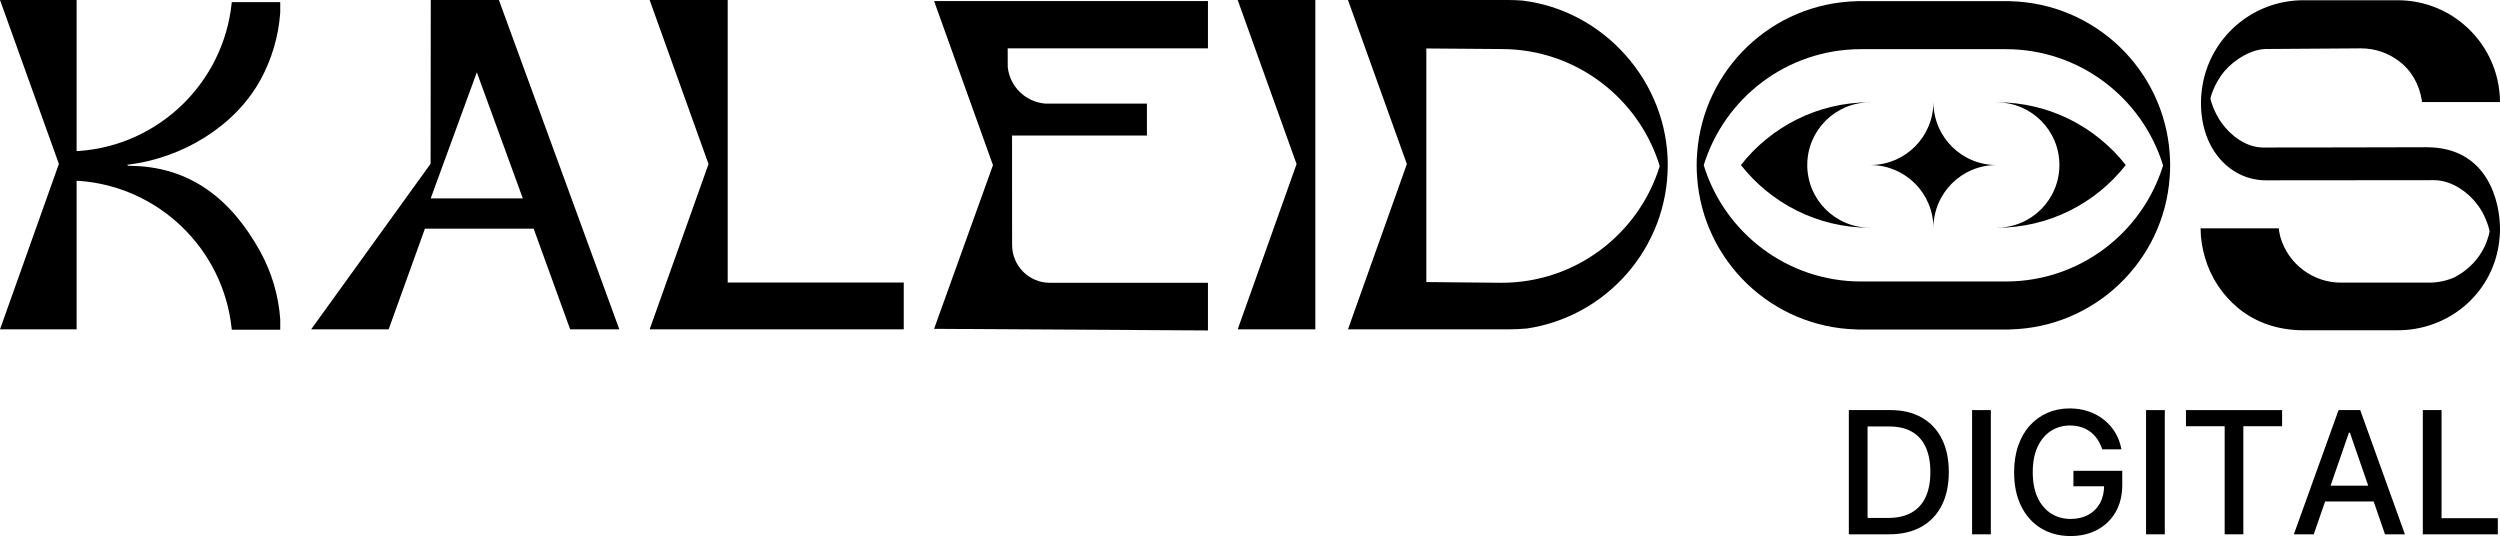 <?xml version="1.0" encoding="UTF-8"?>
<svg id="Camada_1" data-name="Camada 1" xmlns="http://www.w3.org/2000/svg" viewBox="0 0 2000 428.81">
  <g>
    <path d="M1511.24,427.45h-32.17v-99.38h33.19c9.74,0,18.1,1.98,25.09,5.94,6.99,3.96,12.35,9.64,16.09,17.03,3.74,7.4,5.6,16.25,5.6,26.57s-1.88,19.25-5.65,26.69c-3.77,7.44-9.21,13.16-16.33,17.15-7.12,4-15.72,5.99-25.82,5.99ZM1494.06,414.35h16.35c7.57,0,13.86-1.43,18.88-4.3,5.01-2.86,8.77-7.02,11.26-12.47,2.49-5.45,3.74-12.11,3.74-19.96s-1.24-14.42-3.71-19.85c-2.47-5.44-6.15-9.56-11.04-12.38-4.89-2.81-10.95-4.22-18.2-4.22h-17.28v73.18Z"/>
    <path d="M1592.66,328.07v99.38h-14.99v-99.38h14.99Z"/>
    <path d="M1681.76,359.47c-.94-2.94-2.19-5.59-3.76-7.93-1.57-2.35-3.44-4.35-5.6-6.01-2.17-1.67-4.64-2.94-7.4-3.81-2.77-.87-5.8-1.31-9.1-1.31-5.6,0-10.64,1.44-15.14,4.32-4.5,2.88-8.05,7.1-10.65,12.64-2.61,5.55-3.91,12.33-3.91,20.36s1.31,14.86,3.93,20.43c2.62,5.57,6.21,9.79,10.77,12.67,4.56,2.88,9.75,4.32,15.58,4.32,5.4,0,10.12-1.1,14.15-3.3,4.03-2.2,7.15-5.32,9.36-9.34,2.22-4.03,3.32-8.78,3.32-14.25l3.88.73h-28.44v-12.37h39.06v11.31c0,8.35-1.77,15.58-5.31,21.71-3.54,6.13-8.43,10.86-14.66,14.2-6.23,3.33-13.35,4.99-21.37,4.99-8.99,0-16.88-2.07-23.66-6.21-6.78-4.14-12.06-10.02-15.84-17.64-3.79-7.62-5.68-16.67-5.68-27.15,0-7.92,1.1-15.04,3.3-21.35,2.2-6.31,5.3-11.67,9.29-16.08,3.99-4.42,8.7-7.79,14.12-10.14,5.42-2.35,11.35-3.52,17.78-3.52,5.37,0,10.38.79,15.02,2.38,4.64,1.58,8.78,3.83,12.42,6.74,3.64,2.91,6.66,6.37,9.05,10.36,2.39,3.99,4.01,8.42,4.85,13.27h-15.38Z"/>
    <path d="M1731.83,328.07v99.38h-14.99v-99.38h14.99Z"/>
    <path d="M1748.77,340.98v-12.91h76.91v12.91h-31.01v86.47h-14.94v-86.47h-30.96Z"/>
    <path d="M1851.01,427.45h-15.92l35.76-99.38h17.32l35.76,99.38h-15.92l-28.09-81.33h-.78l-28.14,81.33ZM1853.68,388.53h51.63v12.62h-51.63v-12.62Z"/>
    <path d="M1938.25,427.45v-99.38h14.99v86.47h45.03v12.91h-60.02Z"/>
  </g>
  <g>
    <g>
      <path d="M399.11,0l96.36,263.48h-39.33l-29.21-80.55h-87l-29.02,80.55h-62l95.57-132.49L344.62,0h54.49ZM418.27,158.73l-36.81-100.87-36.91,100.87h73.73Z"/>
      <path d="M582.16,226.05h140.84v37.43h-203.29l47.11-132.24L519.71,0h62.45v226.05Z"/>
      <path d="M990.15,263.48l47.11-132.24L990.15,0h62.13v263.48h-62.13Z"/>
      <path d="M208.19,64.23c8.97-16.26,14.6-34.62,16-54.13V1.72h-38.79c0,.36-.03.75-.1,1.11-6.69,63.33-58.08,113.35-122.04,117.96h-1.97V0H0l47.11,131.13L0,263.48h61.29v-118.81h1.7c64.09,4.49,115.61,54.56,122.31,117.98.07.36.1.75.1,1.11h38.79v-8.38c-1.41-19.5-7.04-37.86-16-54.13-22.55-40.87-55.39-68.59-105.39-68.59l-1.22-.83c44.42-5.09,86.44-31.06,106.61-67.62Z"/>
      <path d="M966.36,38.64V.87h-219.09l47.11,131.25-47.11,130.95,219.09,1.29v-38.11h-126.42c-16.72,0-30.27-13.55-30.27-30.27l-.03-87.53h107.9v-25.58h-81.44c-15.69-1.3-28.26-13.61-29.91-29.19-.02-5.45-.04-16.67-.04-15.03h160.21Z"/>
      <path d="M1941.22,117.78s-129.87.34-130.71.23c-13.41,0-25.64-9.34-32.84-19.15-7.2-9.81-9.37-20.08-9.37-20.08,0,0,2.66-11.72,11.38-21.95,8.12-9.54,21.89-17.63,33.33-17.63.13-.02,75.72-.52,75.72-.52,11.19,0,21.53,3.63,29.91,9.82,10.41,7.63,16.7,18.72,18.89,32.01v1.15h62.47c-.13-25.13-11.55-47.58-29.49-62.51-14.17-11.85-32.4-18.95-52.33-18.95-1.57,0-75.5,0-75.5,0-41,0-74.96,30.15-80.91,69.49-.64,4.13-.98,8.35-.98,12.66,0,38.67,24.75,61.9,51.83,61.9,0,0,133.59-.12,134.47-.12,14.56,0,27.92,9.9,35.65,20.65,6.88,9.58,8.94,20.15,8.94,20.15,0,0-2.93,23.73-28.02,36.89-6.22,2.74-13.09,4.28-20.32,4.28h-70.52c-11.19,0-21.53-3.63-29.91-9.82-8.97-6.57-15.66-16.07-18.74-27.07-.34-1.42-.66-2.85-.9-4.32-.07-.36-.23-1.84-.21-2.22h-62.59c.04,8.1,1.27,15.92,3.5,23.3,4.58,15.97,13.87,29.94,26.31,40.28,14.17,11.85,32.4,17.95,52.33,17.95,1.48,0,75.33-.02,75.48-.02v.02c41.02,0,74.97-29.15,80.93-68.49.64-4.13.98-8.35.98-12.66,0-20.48-9.01-65.27-58.78-65.27Z"/>
      <path d="M1217.63.42c-3.75-.25-7.55-.42-11.48-.42h-127.77l47.11,131.24-47.11,132.24h127.77c5.33,0,10.49-.23,15.49-.69,63.71-9.59,112.56-64.55,112.56-130.93S1283.28,8.26,1217.63.42ZM1201.25,226.23l-60.18-.59V38.77l60.1.47c59.63,0,110.03,39.43,126.62,93.62-16.67,54.07-67,93.37-126.54,93.37Z"/>
    </g>
    <g>
      <path d="M1736.12,132.42c0-.05,0-.11,0-.16s0-.11,0-.16c0-3.02-.14-6.01-.34-8.97,0-.1-.02-.2-.02-.31-4.7-67.13-59.87-120.31-127.83-121.85v-.08h-122.41v.08c-67.88,1.54-123.01,54.6-127.81,121.63-.01.16-.02.31-.04.47-.2,2.99-.34,5.99-.34,9.03,0,.05,0,.11,0,.16s0,.11,0,.16c0,3.02.14,6.01.34,8.97,0,.1.02.2.02.31,4.7,67.13,59.87,120.31,127.83,121.85v.08h122.41v-.08c67.88-1.54,123.01-54.6,127.81-121.63.01-.16.02-.31.04-.47.2-2.99.34-5.99.34-9.03ZM1604.7,225.19h-115.87c-59.27,0-109.36-39.19-125.85-93.05,16.56-53.74,66.6-92.81,125.77-92.81h115.87c59.27,0,109.36,39.19,125.85,93.05-16.56,53.74-66.6,92.81-125.77,92.81Z"/>
      <path d="M1700.62,132.02c-24.02-30.56-61.33-50.19-103.21-50.19v.07c27.68,0,50.12,22.44,50.12,50.12s-22.44,50.12-50.12,50.12v.07c41.89,0,79.19-19.63,103.21-50.19Z"/>
      <path d="M1392.72,132.02c24.02-30.56,61.33-50.19,103.21-50.19v.07c-27.68,0-50.12,22.44-50.12,50.12,0,27.68,22.44,50.12,50.12,50.12v.07c-41.89,0-79.19-19.63-103.21-50.19Z"/>
      <path d="M1546.73,182.35c.05-27.79,22.59-50.31,50.39-50.32-27.7,0-50.17-22.36-50.37-50.02-.01,0-.02,0-.03,0-.21,27.54-22.48,49.8-50.02,50,0,.01,0,.02,0,.04,27.64.2,49.99,22.62,50.04,50.3Z"/>
    </g>
  </g>
</svg>